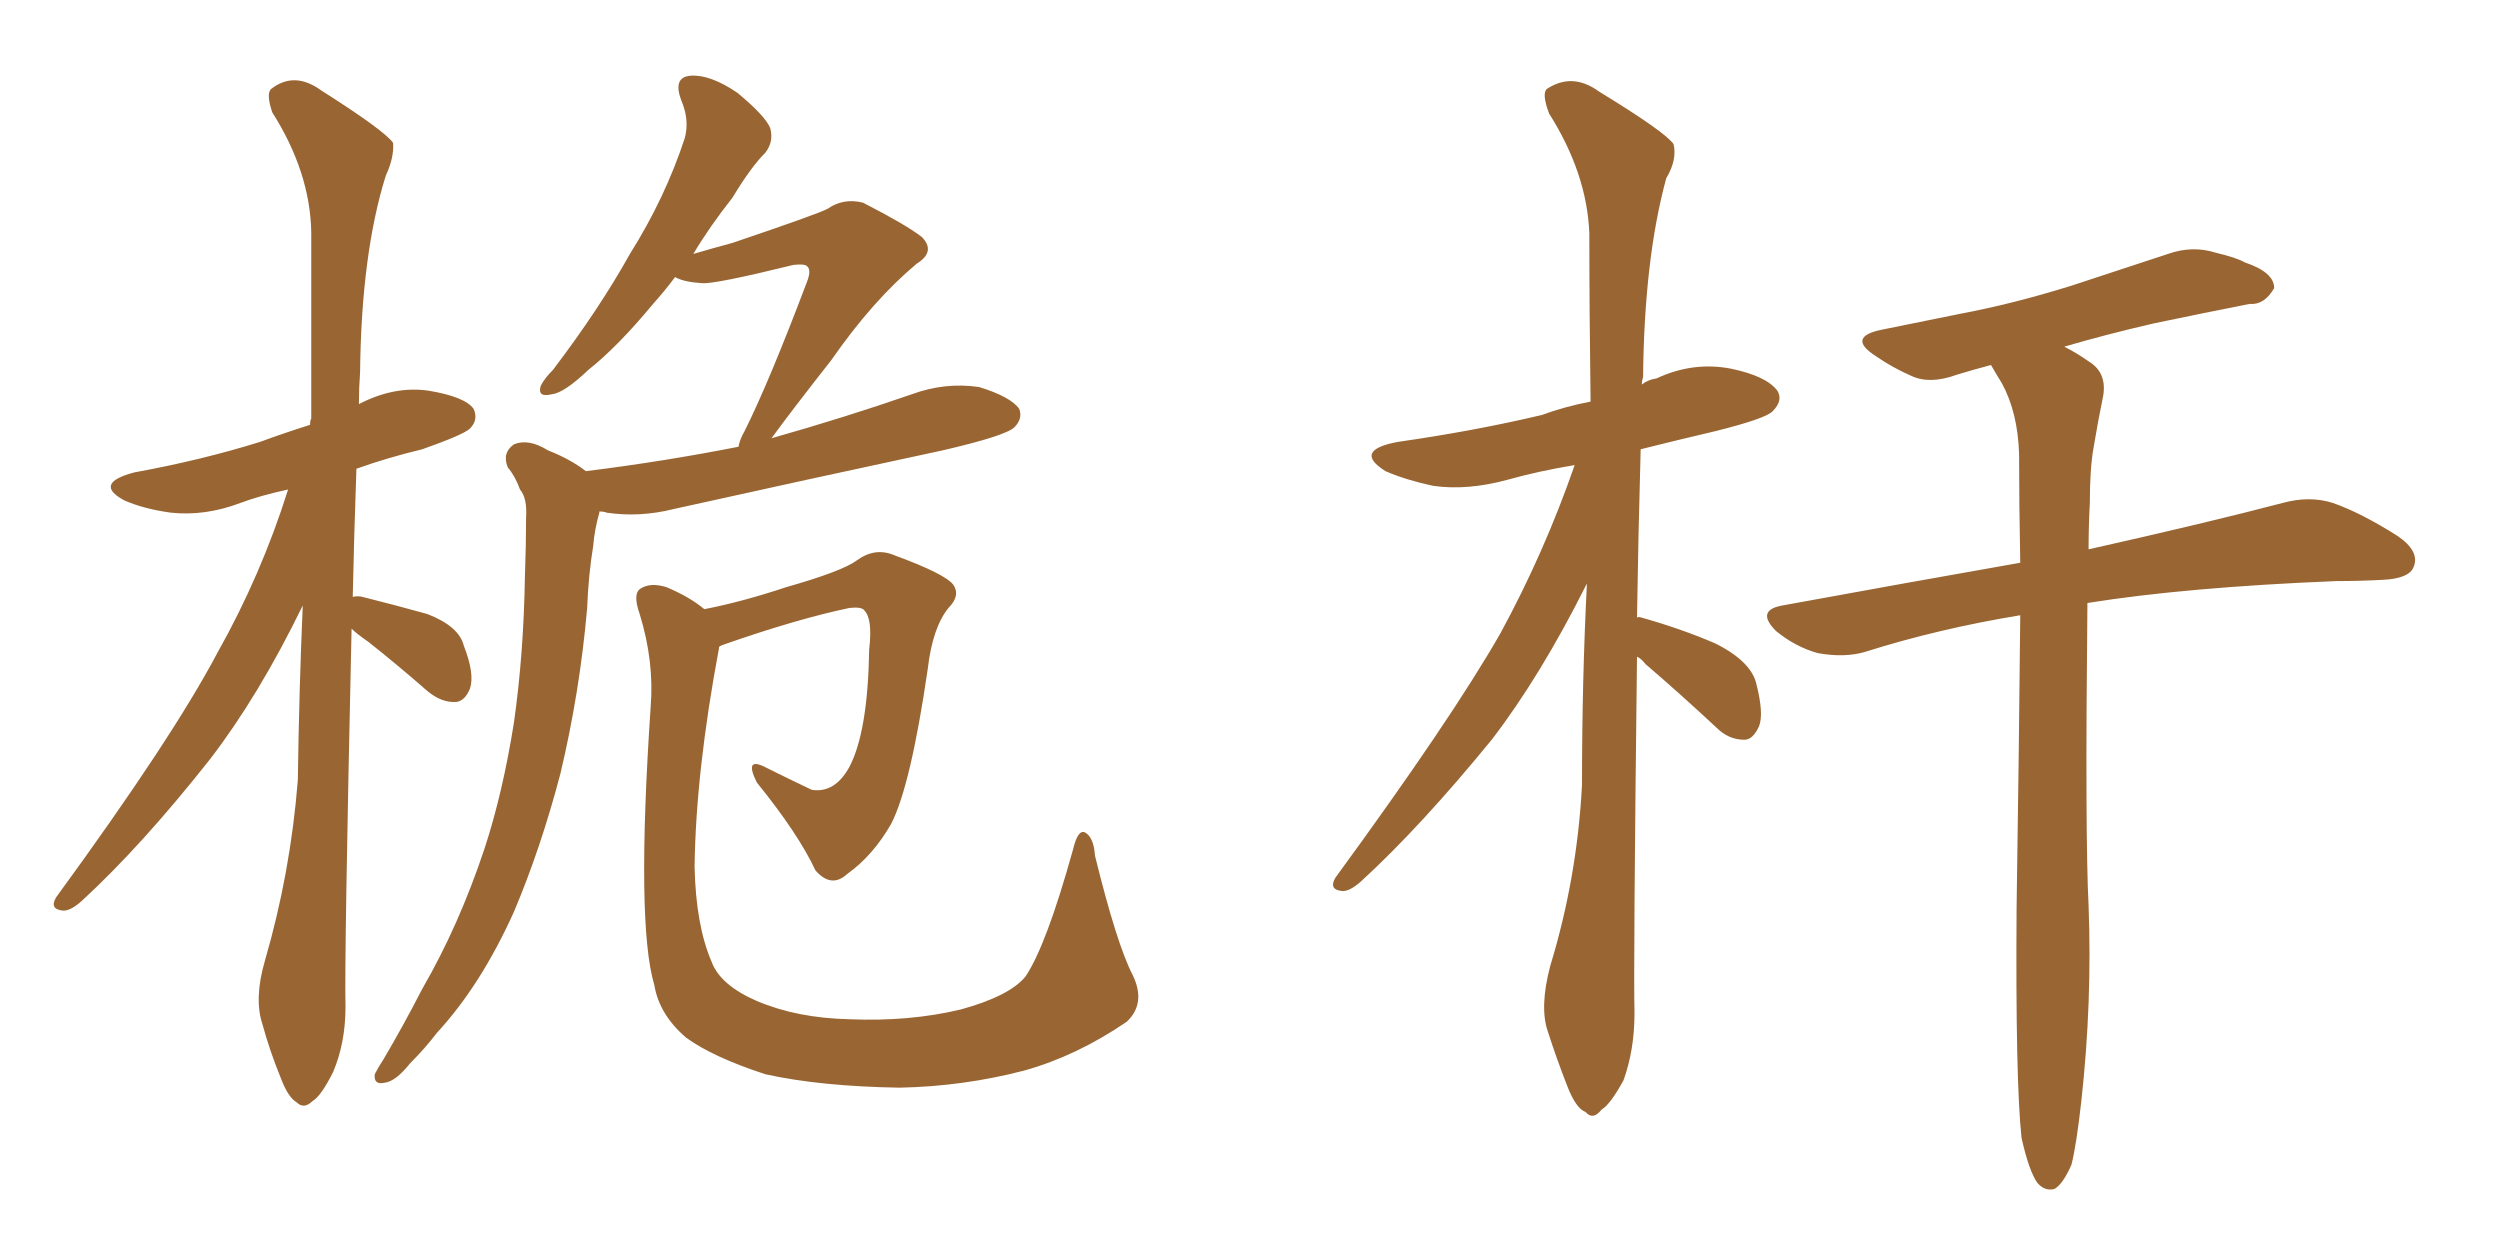 <svg xmlns="http://www.w3.org/2000/svg" xmlns:xlink="http://www.w3.org/1999/xlink" width="300" height="150"><path fill="#996633" padding="10" d="M42.19 75.44L42.19 75.44Q41.31 115.14 41.46 120.85L41.46 120.85Q41.46 125.10 39.99 128.61L39.99 128.61Q38.53 131.54 37.50 132.13L37.50 132.13Q36.47 133.15 35.60 132.28L35.60 132.28Q34.57 131.69 33.69 129.35L33.69 129.35Q32.37 126.12 31.49 122.90L31.49 122.90Q30.47 119.82 31.79 115.28L31.79 115.28Q34.86 104.74 35.74 93.60L35.74 93.60Q35.89 82.76 36.33 72.66L36.33 72.66Q31.05 83.50 25.20 91.11L25.20 91.11Q16.99 101.51 9.81 108.11L9.81 108.11Q8.50 109.28 7.62 109.28L7.62 109.28Q5.86 109.13 6.74 107.67L6.74 107.67Q20.65 88.62 26.07 78.37L26.07 78.37Q31.35 68.99 34.57 58.74L34.57 58.74Q31.20 59.47 28.86 60.35L28.86 60.35Q24.61 61.96 20.51 61.52L20.51 61.52Q17.29 61.08 14.94 60.06L14.94 60.06Q11.13 58.01 16.11 56.69L16.11 56.69Q24.17 55.22 31.20 53.03L31.20 53.03Q33.98 52.00 37.21 50.98L37.21 50.98Q37.21 50.39 37.35 50.24L37.35 50.24Q37.35 38.09 37.35 27.83L37.35 27.83Q37.21 20.65 32.67 13.48L32.67 13.48Q31.93 11.28 32.52 10.69L32.52 10.69Q35.30 8.50 38.53 10.84L38.53 10.84Q46.14 15.67 47.17 17.14L47.17 17.14Q47.31 18.90 46.29 21.09L46.29 21.09Q43.36 30.47 43.21 44.68L43.21 44.68Q43.07 46.58 43.07 48.49L43.07 48.49Q47.31 46.29 51.42 46.88L51.42 46.88Q55.81 47.61 56.84 49.07L56.84 49.07Q57.42 50.39 56.40 51.42L56.40 51.42Q55.66 52.15 50.68 53.91L50.68 53.91Q46.44 54.93 42.77 56.25L42.77 56.25Q42.48 64.45 42.33 71.63L42.33 71.63Q42.92 71.48 43.51 71.63L43.51 71.63Q47.61 72.66 51.27 73.68L51.27 73.68Q55.08 75.15 55.66 77.49L55.66 77.49Q56.98 80.86 56.40 82.62L56.40 82.62Q55.81 84.08 54.79 84.23L54.79 84.23Q53.03 84.38 51.27 82.91L51.27 82.91Q47.75 79.83 44.24 77.05L44.24 77.05Q42.77 76.03 42.19 75.44ZM70.31 56.54L70.31 56.54Q79.69 55.37 88.62 53.61L88.62 53.61Q88.77 52.73 89.36 51.71L89.36 51.71Q92.29 45.85 96.83 33.84L96.83 33.84Q97.41 32.37 96.83 31.93L96.83 31.93Q96.53 31.64 95.21 31.79L95.21 31.79Q85.69 34.13 84.23 33.98L84.23 33.98Q82.03 33.84 81.01 33.25L81.01 33.25Q79.69 35.01 78.37 36.47L78.37 36.47Q74.12 41.60 70.61 44.38L70.61 44.38Q67.68 47.17 66.21 47.31L66.21 47.31Q64.45 47.75 64.89 46.29L64.89 46.29Q65.33 45.41 66.36 44.38L66.36 44.38Q71.92 37.06 75.59 30.47L75.59 30.47Q79.83 23.73 82.18 16.55L82.18 16.55Q82.76 14.36 81.74 12.01L81.74 12.01Q80.71 9.23 82.91 9.08L82.91 9.08Q85.25 8.94 88.48 11.13L88.48 11.13Q91.85 13.92 92.43 15.38L92.43 15.38Q92.87 16.99 91.85 18.31L91.85 18.31Q90.09 20.07 87.89 23.73L87.89 23.73Q85.11 27.25 83.20 30.47L83.20 30.47Q85.69 29.74 87.89 29.15L87.89 29.15Q98.29 25.63 99.32 25.05L99.32 25.05Q101.22 23.73 103.56 24.32L103.56 24.32Q108.69 26.95 110.60 28.42L110.60 28.42Q112.35 30.18 110.01 31.64L110.01 31.64Q104.74 36.04 99.76 43.21L99.76 43.21Q94.92 49.37 92.58 52.59L92.58 52.59Q101.37 50.10 109.42 47.31L109.42 47.31Q113.38 45.85 117.48 46.44L117.48 46.44Q121.29 47.61 122.31 49.07L122.31 49.07Q122.75 50.24 121.73 51.27L121.73 51.27Q120.70 52.29 113.09 54.05L113.09 54.05Q96.68 57.57 80.86 61.08L80.86 61.08Q76.76 62.11 72.80 61.52L72.80 61.52Q72.51 61.38 71.92 61.38L71.92 61.38Q71.92 61.38 71.92 61.52L71.92 61.52Q71.34 63.57 71.19 65.48L71.19 65.48Q70.61 68.99 70.46 72.95L70.46 72.95Q69.58 83.06 67.24 92.87L67.24 92.87Q64.89 101.81 61.67 109.42L61.67 109.42Q57.71 118.21 52.44 123.93L52.44 123.93Q50.98 125.83 49.22 127.59L49.22 127.59Q47.46 129.79 46.14 129.93L46.14 129.93Q44.82 130.22 44.97 128.91L44.97 128.91Q45.41 128.03 46.00 127.15L46.00 127.15Q48.34 123.19 50.68 118.65L50.68 118.65Q55.08 111.04 58.15 101.81L58.15 101.81Q60.35 95.07 61.67 86.72L61.67 86.72Q62.84 78.52 62.99 69.14L62.99 69.14Q63.13 65.33 63.13 62.11L63.13 62.11Q63.28 59.77 62.40 58.74L62.40 58.74Q61.82 57.13 60.94 56.10L60.94 56.10Q60.21 54.35 61.67 53.32L61.67 53.32Q63.43 52.59 65.77 54.05L65.77 54.05Q68.41 55.08 70.31 56.54ZM135.94 117.04L135.94 117.04L135.94 117.04Q137.55 120.41 135.21 122.61L135.21 122.61Q129.20 126.71 122.90 128.47L122.90 128.47Q115.58 130.37 107.96 130.52L107.96 130.52Q98.44 130.37 91.85 128.91L91.85 128.91Q85.55 126.86 82.32 124.51L82.32 124.51Q79.10 121.73 78.52 118.21L78.52 118.21Q76.32 110.89 78.08 84.81L78.08 84.81Q78.52 79.39 76.76 73.68L76.76 73.68Q75.88 71.19 76.90 70.61L76.90 70.61Q78.08 69.87 79.98 70.46L79.98 70.46Q82.76 71.63 84.52 73.10L84.52 73.10Q89.06 72.22 94.34 70.46L94.34 70.46Q101.07 68.55 102.83 67.24L102.83 67.24Q105.03 65.63 107.37 66.65L107.37 66.65Q113.38 68.85 114.40 70.17L114.40 70.17Q115.28 71.48 113.82 72.95L113.82 72.95Q111.91 75.29 111.33 80.27L111.33 80.27Q109.28 94.34 106.93 98.88L106.93 98.88Q104.74 102.69 101.66 104.88L101.66 104.88Q99.76 106.64 97.85 104.44L97.85 104.44Q95.80 100.05 90.82 93.90L90.82 93.90Q89.21 90.67 91.99 92.14L91.99 92.14Q94.63 93.46 97.41 94.78L97.41 94.78Q100.20 95.21 101.95 91.99L101.95 91.99Q104.15 87.74 104.30 77.93L104.30 77.93Q104.74 74.27 103.71 73.24L103.71 73.24Q103.42 72.80 101.95 72.95L101.95 72.95Q95.65 74.27 86.87 77.34L86.87 77.34Q86.43 77.49 86.28 77.64L86.28 77.64Q86.28 77.64 86.28 77.78L86.28 77.78Q83.50 92.58 83.35 104.00L83.35 104.00Q83.50 111.04 85.40 115.43L85.40 115.43Q86.43 118.21 90.82 120.12L90.82 120.12Q95.65 122.17 101.95 122.31L101.95 122.31Q109.13 122.61 115.28 121.14L115.28 121.14Q121.14 119.53 123.05 117.19L123.05 117.19Q125.54 113.53 128.76 101.95L128.76 101.95Q129.35 99.46 130.22 99.90L130.22 99.90Q131.25 100.49 131.40 102.69L131.40 102.69Q134.03 113.38 135.94 117.04ZM196.44 78.81L196.44 78.81Q196.00 116.16 196.14 121.58L196.14 121.58Q196.14 125.98 194.82 129.64L194.82 129.64Q193.21 132.57 192.19 133.15L192.19 133.15Q191.16 134.47 190.28 133.45L190.28 133.45Q189.11 133.01 188.09 130.37L188.09 130.37Q186.77 127.00 185.74 123.78L185.74 123.78Q184.72 120.85 186.04 115.87L186.04 115.87Q189.26 105.32 189.84 94.19L189.84 94.19Q189.84 81.59 190.43 70.02L190.43 70.02Q184.86 81.15 179.00 88.77L179.00 88.77Q170.51 99.17 163.33 105.76L163.33 105.76Q162.01 106.93 161.13 106.93L161.13 106.93Q159.38 106.79 160.25 105.32L160.25 105.32Q174.17 86.28 180.03 76.03L180.03 76.03Q185.30 66.36 188.96 55.81L188.96 55.81Q184.57 56.54 180.91 57.57L180.91 57.57Q176.07 58.89 171.97 58.30L171.97 58.30Q168.60 57.57 166.26 56.54L166.26 56.54Q162.30 54.05 167.72 53.03L167.72 53.03Q176.95 51.71 185.01 49.80L185.01 49.80Q187.79 48.78 190.87 48.19L190.87 48.19Q190.72 37.35 190.72 27.98L190.72 27.98Q190.43 20.80 185.89 13.62L185.89 13.62Q185.01 11.28 185.60 10.69L185.60 10.69Q188.67 8.64 191.89 10.99L191.89 10.99Q199.80 15.82 200.83 17.29L200.83 17.29Q201.27 19.19 199.95 21.39L199.95 21.39Q197.31 31.05 197.17 45.26L197.17 45.26Q197.02 45.70 197.02 46.14L197.02 46.14Q197.75 45.56 198.78 45.41L198.78 45.41Q203.17 43.36 207.71 44.24L207.71 44.24Q211.96 45.12 213.28 46.88L213.28 46.88Q214.01 48.05 212.70 49.37L212.70 49.37Q211.82 50.24 205.96 51.71L205.96 51.71Q200.98 52.88 196.88 53.91L196.88 53.91Q196.58 64.75 196.44 74.12L196.44 74.12Q196.58 73.97 197.02 74.12L197.02 74.12Q201.71 75.44 205.81 77.20L205.81 77.20Q210.21 79.39 210.79 82.18L210.79 82.18Q211.67 85.69 211.08 87.16L211.08 87.16Q210.35 88.77 209.33 88.77L209.33 88.77Q207.42 88.77 205.96 87.30L205.96 87.30Q201.56 83.20 197.46 79.69L197.46 79.69Q196.88 78.96 196.44 78.81ZM242.58 136.52L242.58 136.52L242.58 136.52Q241.85 129.64 241.99 108.98L241.99 108.98Q242.29 89.21 242.43 73.83L242.43 73.83Q232.62 75.44 223.83 78.22L223.83 78.22Q221.34 78.96 218.12 78.37L218.12 78.37Q215.48 77.64 213.13 75.73L213.13 75.73Q210.64 73.24 213.87 72.66L213.87 72.66Q229.10 69.87 242.43 67.53L242.43 67.53Q242.29 60.35 242.29 54.49L242.29 54.49Q242.14 49.51 240.23 46.00L240.23 46.00Q239.50 44.82 238.92 43.80L238.92 43.80Q236.72 44.38 234.81 44.97L234.81 44.97Q231.59 46.14 229.39 45.12L229.39 45.12Q227.05 44.09 225.15 42.77L225.15 42.77Q221.48 40.43 225.88 39.55L225.88 39.55Q230.86 38.53 235.25 37.65L235.25 37.65Q241.55 36.47 248.58 34.28L248.58 34.28Q254.44 32.37 260.16 30.47L260.16 30.47Q263.09 29.44 265.87 30.32L265.87 30.32Q268.36 30.91 269.38 31.49L269.38 31.49Q272.90 32.67 272.90 34.57L272.90 34.57Q271.73 36.62 269.97 36.47L269.97 36.47Q264.70 37.50 258.40 38.82L258.40 38.82Q252.69 40.14 247.71 41.60L247.71 41.60Q249.17 42.33 250.63 43.36L250.63 43.36Q252.83 44.68 252.39 47.46L252.39 47.46Q251.81 50.24 251.22 53.76L251.22 53.76Q250.78 56.25 250.78 60.35L250.78 60.35Q250.63 63.13 250.63 65.92L250.63 65.92Q264.99 62.70 273.93 60.35L273.93 60.35Q277.15 59.47 279.93 60.35L279.93 60.35Q283.30 61.52 287.70 64.31L287.70 64.31Q290.48 66.21 289.60 68.12L289.60 68.12Q289.01 69.43 285.94 69.58L285.94 69.58Q283.15 69.73 280.37 69.73L280.37 69.73Q262.35 70.46 250.49 72.36L250.49 72.36Q250.20 100.34 250.63 108.69L250.63 108.69Q251.07 120.26 249.76 132.13L249.76 132.13Q249.17 137.40 248.58 139.75L248.58 139.75Q247.56 142.09 246.53 142.68L246.53 142.68Q245.36 142.97 244.48 141.94L244.48 141.94Q243.46 140.48 242.58 136.52Z"/></svg>